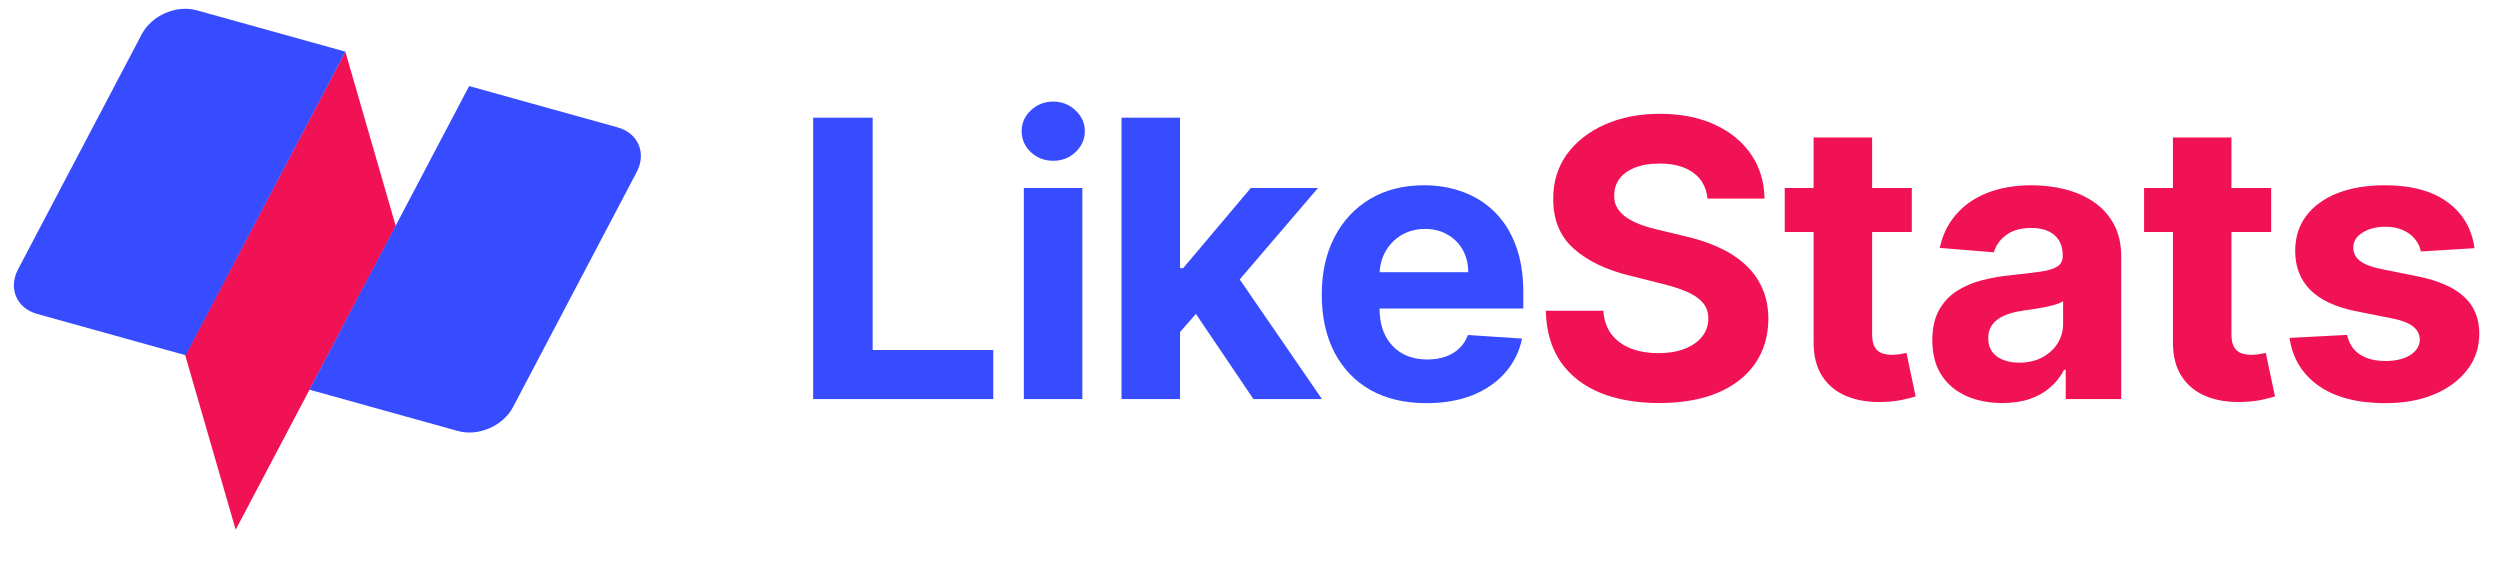 <?xml version="1.0" encoding="UTF-8"?>
<svg xmlns="http://www.w3.org/2000/svg" width="185" height="42" viewBox="0 0 185 42" fill="none">
  <path d="M60.173 29.529V8.707H64.576V25.9H73.502V29.529H60.173ZM75.764 29.529V13.912H80.095V29.529H75.764ZM77.94 11.899C77.296 11.899 76.743 11.686 76.282 11.259C75.828 10.825 75.601 10.306 75.601 9.703C75.601 9.107 75.828 8.595 76.282 8.168C76.743 7.734 77.296 7.517 77.94 7.517C78.584 7.517 79.132 7.734 79.587 8.168C80.048 8.595 80.278 9.107 80.278 9.703C80.278 10.306 80.048 10.825 79.587 11.259C79.132 11.686 78.584 11.899 77.94 11.899ZM86.917 25.035L86.927 19.84H87.557L92.559 13.912H97.531L90.811 21.762H89.784L86.917 25.035ZM82.992 29.529V8.707H87.323V29.529H82.992ZM92.752 29.529L88.157 22.727L91.044 19.667L97.826 29.529H92.752ZM105.557 29.834C103.951 29.834 102.568 29.509 101.409 28.858C100.257 28.201 99.369 27.272 98.745 26.072C98.122 24.866 97.81 23.439 97.81 21.792C97.81 20.186 98.122 18.776 98.745 17.562C99.369 16.349 100.247 15.404 101.379 14.726C102.517 14.048 103.853 13.709 105.385 13.709C106.415 13.709 107.374 13.875 108.262 14.207C109.157 14.533 109.936 15.024 110.6 15.681C111.271 16.339 111.793 17.166 112.166 18.162C112.539 19.152 112.725 20.311 112.725 21.64V22.829H99.538V20.145L108.648 20.145C108.648 19.521 108.513 18.969 108.242 18.488C107.971 18.006 107.594 17.63 107.113 17.359C106.639 17.081 106.086 16.942 105.456 16.942C104.798 16.942 104.215 17.095 103.707 17.4C103.205 17.698 102.812 18.101 102.528 18.61C102.243 19.111 102.097 19.671 102.09 20.287V22.839C102.09 23.612 102.233 24.28 102.517 24.842C102.809 25.405 103.219 25.839 103.748 26.144C104.276 26.449 104.903 26.601 105.629 26.601C106.11 26.601 106.55 26.533 106.95 26.398C107.35 26.262 107.693 26.059 107.977 25.788C108.262 25.517 108.479 25.184 108.628 24.791L112.634 25.056C112.431 26.018 112.014 26.859 111.383 27.577C110.76 28.289 109.953 28.845 108.964 29.245C107.981 29.638 106.845 29.834 105.557 29.834Z" fill="#384CFF"></path>
  <path d="M126.356 14.695C126.275 13.875 125.926 13.238 125.309 12.784C124.692 12.33 123.855 12.103 122.798 12.103C122.079 12.103 121.473 12.204 120.978 12.408C120.483 12.604 120.104 12.879 119.839 13.231C119.582 13.584 119.453 13.984 119.453 14.431C119.439 14.804 119.517 15.129 119.687 15.407C119.863 15.685 120.104 15.925 120.409 16.129C120.714 16.325 121.066 16.498 121.466 16.647C121.866 16.79 122.293 16.912 122.747 17.013L124.618 17.461C125.526 17.664 126.36 17.935 127.119 18.274C127.878 18.613 128.536 19.03 129.091 19.525C129.647 20.02 130.078 20.602 130.383 21.273C130.694 21.945 130.854 22.714 130.86 23.581C130.854 24.856 130.528 25.961 129.884 26.896C129.247 27.825 128.325 28.547 127.119 29.062C125.919 29.57 124.472 29.824 122.778 29.824C121.097 29.824 119.632 29.567 118.385 29.051C117.145 28.536 116.176 27.774 115.477 26.764C114.786 25.747 114.423 24.49 114.39 22.992H118.65C118.697 23.69 118.897 24.273 119.25 24.741C119.609 25.201 120.087 25.55 120.683 25.788C121.286 26.018 121.968 26.133 122.727 26.133C123.472 26.133 124.12 26.025 124.669 25.808C125.224 25.591 125.655 25.29 125.96 24.903C126.265 24.517 126.417 24.073 126.417 23.571C126.417 23.104 126.278 22.71 126.001 22.392C125.729 22.073 125.33 21.802 124.801 21.578C124.279 21.355 123.638 21.151 122.879 20.968L120.612 20.399C118.856 19.972 117.47 19.304 116.454 18.396C115.437 17.488 114.932 16.264 114.939 14.726C114.932 13.465 115.267 12.364 115.945 11.421C116.63 10.479 117.569 9.744 118.761 9.215C119.954 8.686 121.31 8.422 122.828 8.422C124.374 8.422 125.723 8.686 126.875 9.215C128.034 9.744 128.935 10.479 129.579 11.421C130.223 12.364 130.555 13.455 130.576 14.695H126.356ZM141.474 13.912V17.166L132.07 17.166V13.912H141.474ZM134.205 10.171H138.536V24.73C138.536 25.13 138.597 25.442 138.719 25.666C138.841 25.883 139.011 26.035 139.227 26.123C139.451 26.211 139.709 26.255 140 26.255C140.203 26.255 140.407 26.238 140.61 26.205C140.814 26.164 140.969 26.133 141.078 26.113L141.759 29.336C141.542 29.404 141.237 29.482 140.844 29.57C140.451 29.665 139.973 29.723 139.41 29.743C138.367 29.784 137.452 29.645 136.665 29.326C135.886 29.007 135.279 28.513 134.845 27.841C134.412 27.171 134.198 26.323 134.205 25.3V10.171ZM148.176 29.824C147.18 29.824 146.292 29.651 145.513 29.306C144.733 28.953 144.116 28.435 143.662 27.75C143.215 27.059 142.991 26.198 142.991 25.168C142.991 24.3 143.15 23.571 143.469 22.982C143.788 22.392 144.221 21.917 144.77 21.558C145.319 21.199 145.943 20.928 146.641 20.745C147.346 20.562 148.085 20.433 148.858 20.358C149.766 20.264 150.498 20.175 151.054 20.094C151.61 20.006 152.013 19.877 152.264 19.708C152.514 19.538 152.64 19.288 152.64 18.955V18.894C152.64 18.25 152.436 17.752 152.03 17.4C151.63 17.047 151.061 16.871 150.322 16.871C149.542 16.871 148.922 17.044 148.461 17.39C148 17.729 147.695 18.155 147.546 18.671L143.54 18.345C143.744 17.396 144.143 16.576 144.74 15.885C145.336 15.187 146.106 14.651 147.048 14.278C147.997 13.899 149.095 13.709 150.342 13.709C151.21 13.709 152.04 13.811 152.833 14.014C153.633 14.217 154.341 14.533 154.958 14.96C155.582 15.387 156.073 15.936 156.432 16.607C156.791 17.271 156.971 18.067 156.971 18.996V29.529L152.864 29.529V27.364H152.742C152.491 27.852 152.155 28.282 151.735 28.655C151.315 29.021 150.81 29.309 150.22 29.519C149.63 29.723 148.949 29.824 148.176 29.824ZM149.417 26.835C150.054 26.835 150.617 26.71 151.105 26.459C151.593 26.201 151.976 25.855 152.253 25.422C152.531 24.988 152.67 24.497 152.67 23.948V22.29C152.535 22.378 152.348 22.46 152.111 22.534C151.881 22.602 151.62 22.666 151.328 22.727C151.037 22.782 150.745 22.832 150.454 22.88C150.162 22.921 149.898 22.958 149.661 22.992C149.152 23.066 148.709 23.185 148.329 23.348C147.949 23.51 147.655 23.731 147.444 24.009C147.234 24.28 147.129 24.619 147.129 25.025C147.129 25.615 147.343 26.066 147.77 26.378C148.204 26.683 148.753 26.835 149.417 26.835ZM168.065 13.912V17.166H158.661V13.912L168.065 13.912ZM160.796 10.171H165.127V24.73C165.127 25.13 165.188 25.442 165.31 25.666C165.432 25.883 165.602 26.035 165.818 26.123C166.042 26.211 166.3 26.255 166.591 26.255C166.794 26.255 166.998 26.238 167.201 26.205C167.405 26.164 167.56 26.133 167.669 26.113L168.35 29.336C168.133 29.404 167.828 29.482 167.435 29.57C167.042 29.665 166.564 29.723 166.001 29.743C164.958 29.784 164.043 29.645 163.256 29.326C162.477 29.007 161.87 28.513 161.436 27.841C161.003 27.171 160.789 26.323 160.796 25.3V10.171ZM183.112 18.366L179.147 18.61C179.079 18.271 178.933 17.966 178.71 17.695C178.486 17.417 178.191 17.196 177.825 17.034C177.466 16.864 177.036 16.78 176.534 16.78C175.863 16.78 175.297 16.922 174.836 17.207C174.375 17.485 174.145 17.857 174.145 18.325C174.145 18.698 174.294 19.013 174.592 19.271C174.89 19.528 175.402 19.735 176.127 19.891L178.954 20.46C180.472 20.772 181.604 21.273 182.35 21.965C183.095 22.656 183.468 23.564 183.468 24.69C183.468 25.713 183.166 26.611 182.563 27.384C181.967 28.157 181.147 28.76 180.103 29.194C179.066 29.621 177.869 29.834 176.514 29.834C174.446 29.834 172.799 29.404 171.572 28.543C170.352 27.675 169.637 26.496 169.427 25.005L173.687 24.781C173.816 25.412 174.128 25.893 174.623 26.225C175.117 26.55 175.751 26.713 176.524 26.713C177.283 26.713 177.893 26.567 178.354 26.276C178.822 25.977 179.059 25.595 179.066 25.127C179.059 24.734 178.893 24.412 178.567 24.161C178.242 23.903 177.74 23.707 177.063 23.571L174.358 23.032C172.833 22.727 171.698 22.199 170.952 21.446C170.213 20.694 169.844 19.735 169.844 18.569C169.844 17.566 170.115 16.702 170.657 15.976C171.206 15.251 171.976 14.692 172.965 14.299C173.962 13.906 175.128 13.709 176.463 13.709C178.435 13.709 179.987 14.126 181.119 14.96C182.258 15.793 182.922 16.929 183.112 18.366Z" fill="#F11255"></path>
  <path d="M13.706 26.287L25.554 3.818L29.288 16.731L17.44 39.2L13.706 26.287Z" fill="#F11255"></path>
  <path d="M47.118 12.727L37.965 30.121C37.228 31.522 35.403 32.316 33.888 31.895L27.473 30.11L22.894 28.836L34.716 6.369L30.137 5.095L25.559 3.821L13.737 26.289L9.158 25.015L2.743 23.23C1.228 22.809 0.598 21.331 1.335 19.93L10.487 2.537C11.225 1.136 13.05 0.342 14.565 0.763L20.98 2.548L25.559 3.821L30.137 5.095L34.716 6.369L39.295 7.643L45.71 9.428C47.225 9.849 47.855 11.326 47.118 12.727Z" fill="#384CFF"></path>
</svg>
